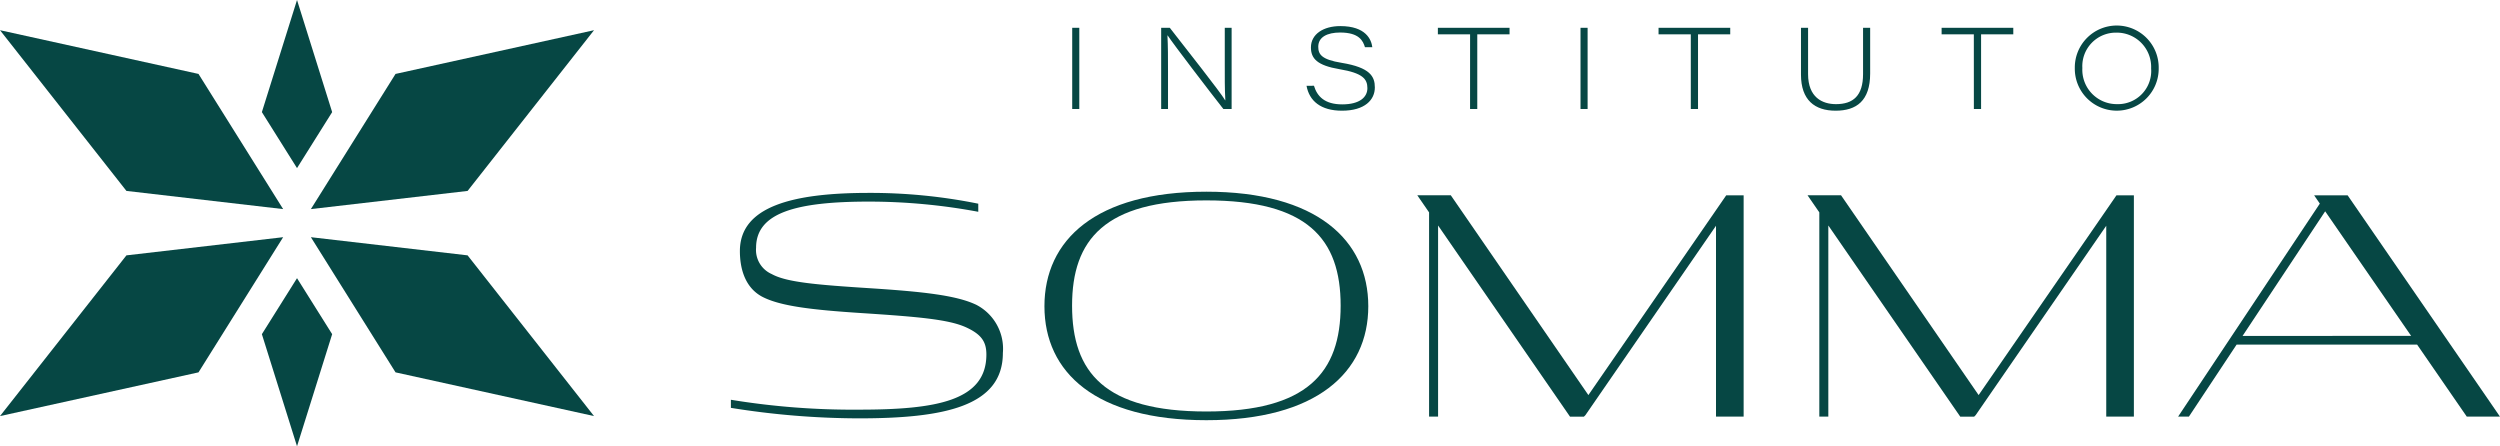 <svg id="logotipo-somma-verde" xmlns="http://www.w3.org/2000/svg" xmlns:xlink="http://www.w3.org/1999/xlink" width="272.048" height="48.564" viewBox="0 0 272.048 48.564">
  <defs>
    <clipPath id="clip-path">
      <rect id="Rectangle_48" data-name="Rectangle 48" width="272.048" height="48.564" fill="none"/>
    </clipPath>
  </defs>
  <rect id="Rectangle_46" data-name="Rectangle 46" width="0.772" height="8.835" transform="translate(116.677 3.025)" fill="#064744"/>
  <g id="Group_29" data-name="Group 29">
    <g id="Group_28" data-name="Group 28" clip-path="url(#clip-path)">
      <path id="Path_9" data-name="Path 9" d="M968.037,32.007V23.172h.938c1.724,2.224,5.548,7.049,6.02,7.883h.025c-.074-1.267-.062-2.525-.062-3.949V23.172h.745v8.835h-.9c-1.568-2-5.37-6.964-6.059-8h-.025c.062,1.162.062,2.412.062,3.971v4.032Z" transform="translate(-841.679 -20.147)" fill="#064744"/>
      <path id="Path_10" data-name="Path 10" d="M1090.017,28.245c.356,1.179,1.193,2.025,3.077,2.025,1.931,0,2.738-.808,2.738-1.765,0-1.006-.529-1.643-3.028-2.062-2.439-.411-3.117-1.159-3.117-2.371,0-1.442,1.356-2.321,3.193-2.321,2.79,0,3.388,1.475,3.487,2.3h-.8c-.209-.688-.626-1.6-2.7-1.6-1.4,0-2.382.491-2.382,1.545,0,.834.359,1.4,2.55,1.754,3.1.509,3.607,1.488,3.607,2.678,0,1.34-1.079,2.53-3.577,2.53-2.312,0-3.561-1.068-3.857-2.713Z" transform="translate(-947.033 -18.912)" fill="#064744"/>
      <path id="Path_11" data-name="Path 11" d="M1202.218,23.886h-3.506v-.715h7.8v.715H1203v8.121h-.785Z" transform="translate(-1042.244 -20.147)" fill="#064744"/>
      <rect id="Rectangle_47" data-name="Rectangle 47" width="0.772" height="8.835" transform="translate(171.99 3.025)" fill="#064744"/>
      <path id="Path_12" data-name="Path 12" d="M1386.209,23.886H1382.7v-.715h7.8v.715h-3.505v8.121h-.785Z" transform="translate(-1202.218 -20.147)" fill="#064744"/>
      <path id="Path_13" data-name="Path 13" d="M1502.189,23.171v5.036c0,2.547,1.559,3.272,3.035,3.272,1.865,0,2.948-.907,2.948-3.272V23.171h.773v4.976c0,2.976-1.5,4.045-3.758,4.045-2.282,0-3.77-1.163-3.77-3.922v-5.1Z" transform="translate(-1305.436 -20.146)" fill="#064744"/>
      <path id="Path_14" data-name="Path 14" d="M1622.172,23.886h-3.506v-.715h7.8v.715h-3.505v8.121h-.785Z" transform="translate(-1407.381 -20.147)" fill="#064744"/>
      <path id="Path_15" data-name="Path 15" d="M1738.839,26.329a4.565,4.565,0,1,1-9.129-.012,4.565,4.565,0,1,1,9.129.012m-8.306-.049a3.741,3.741,0,0,0,3.76,3.963,3.611,3.611,0,0,0,3.722-3.89,3.737,3.737,0,0,0-3.8-3.889,3.65,3.65,0,0,0-3.686,3.816" transform="translate(-1503.931 -18.912)" fill="#064744"/>
      <path id="Path_16" data-name="Path 16" d="M635.974,172.954c-2.154-1.011-5.864-1.4-11.28-1.757-6.2-.392-9.31-.675-10.909-1.556a2.864,2.864,0,0,1-1.7-2.859c0-3.785,4.275-5.025,12.269-5.025a64.868,64.868,0,0,1,11.91,1.109v-.881a58.989,58.989,0,0,0-11.91-1.175c-8.288,0-14.031,1.468-14.031,6.33,0,1.664.424,3.867,2.382,4.944,1.958,1.044,5.384,1.45,10.931,1.809,6,.391,9.365.679,11.258,1.527,1.73.783,2.252,1.606,2.252,2.977,0,5.058-5.482,6-13.868,6a82.244,82.244,0,0,1-13.934-1.076v.881a88.572,88.572,0,0,0,13.934,1.142c9.2,0,15.663-1.273,15.663-7.114a5.383,5.383,0,0,0-2.969-5.281" transform="translate(-529.809 -139.819)" fill="#064744"/>
      <path id="Path_17" data-name="Path 17" d="M888.337,159.811c-12.041,0-17.62,5.254-17.62,12.465s5.579,12.4,17.62,12.4c11.976,0,17.621-5.188,17.621-12.4s-5.645-12.465-17.621-12.465m0,23.918c-11.062,0-14.613-4.242-14.613-11.518,0-7.179,3.551-11.454,14.613-11.454,11,0,14.613,4.177,14.613,11.454s-3.617,11.518-14.613,11.518" transform="translate(-757.062 -138.951)" fill="#064744"/>
      <path id="Path_18" data-name="Path 18" d="M1214.08,164.43l-13.889,20.125-14.97-21.74h-3.645l.3.438.98,1.421V186.9h.98V166.1l2.179,3.16,12.176,17.641h1.516l.165-.165.907-1.317,13.3-19.288V186.9h3.007V162.816h-1.894Z" transform="translate(-1027.345 -141.563)" fill="#064744"/>
      <path id="Path_19" data-name="Path 19" d="M1539.412,164.43l-13.889,20.125-14.97-21.74h-3.645l.3.438.98,1.421V186.9h.98V166.1l2.179,3.16,12.176,17.641h1.516l.165-.165.907-1.317,13.3-19.288V186.9h3.007V162.816h-1.894Z" transform="translate(-1310.211 -141.563)" fill="#064744"/>
      <path id="Path_20" data-name="Path 20" d="M1849.841,185.412v0l-.59-.857L1838.335,168.7l-4.054-5.888h-3.645l.3.438.32.465-15.421,23.179h1.175l5.188-7.832h19.648l5.4,7.832h3.61Zm-26.99-7.3,8.987-13.559.079.114,3.16,4.581,6.117,8.863Z" transform="translate(-1578.815 -141.559)" fill="#064744"/>
      <path id="Path_21" data-name="Path 21" d="M222.138,18.293,218.314,12.2,222.138,0l3.824,12.2Z" transform="translate(-189.817 0)" fill="#064744"/>
      <path id="Path_22" data-name="Path 22" d="M259.178,44.642l9.211-14.709,21.6-4.758-13.759,17.49Z" transform="translate(-225.347 -21.889)" fill="#064744"/>
      <path id="Path_23" data-name="Path 23" d="M30.811,44.642,21.6,29.933,0,25.175l13.759,17.49Z" transform="translate(0 -21.889)" fill="#064744"/>
      <path id="Path_24" data-name="Path 24" d="M222.138,231.907,218.314,238l3.824,12.2,3.824-12.2Z" transform="translate(-189.817 -201.636)" fill="#064744"/>
      <path id="Path_25" data-name="Path 25" d="M259.178,197.739l9.211,14.709,21.6,4.758-13.759-17.49Z" transform="translate(-225.347 -171.928)" fill="#064744"/>
      <path id="Path_26" data-name="Path 26" d="M30.811,197.739,21.6,212.448,0,217.206l13.759-17.49Z" transform="translate(0 -171.928)" fill="#064744"/>
    </g>
  </g>
</svg>

